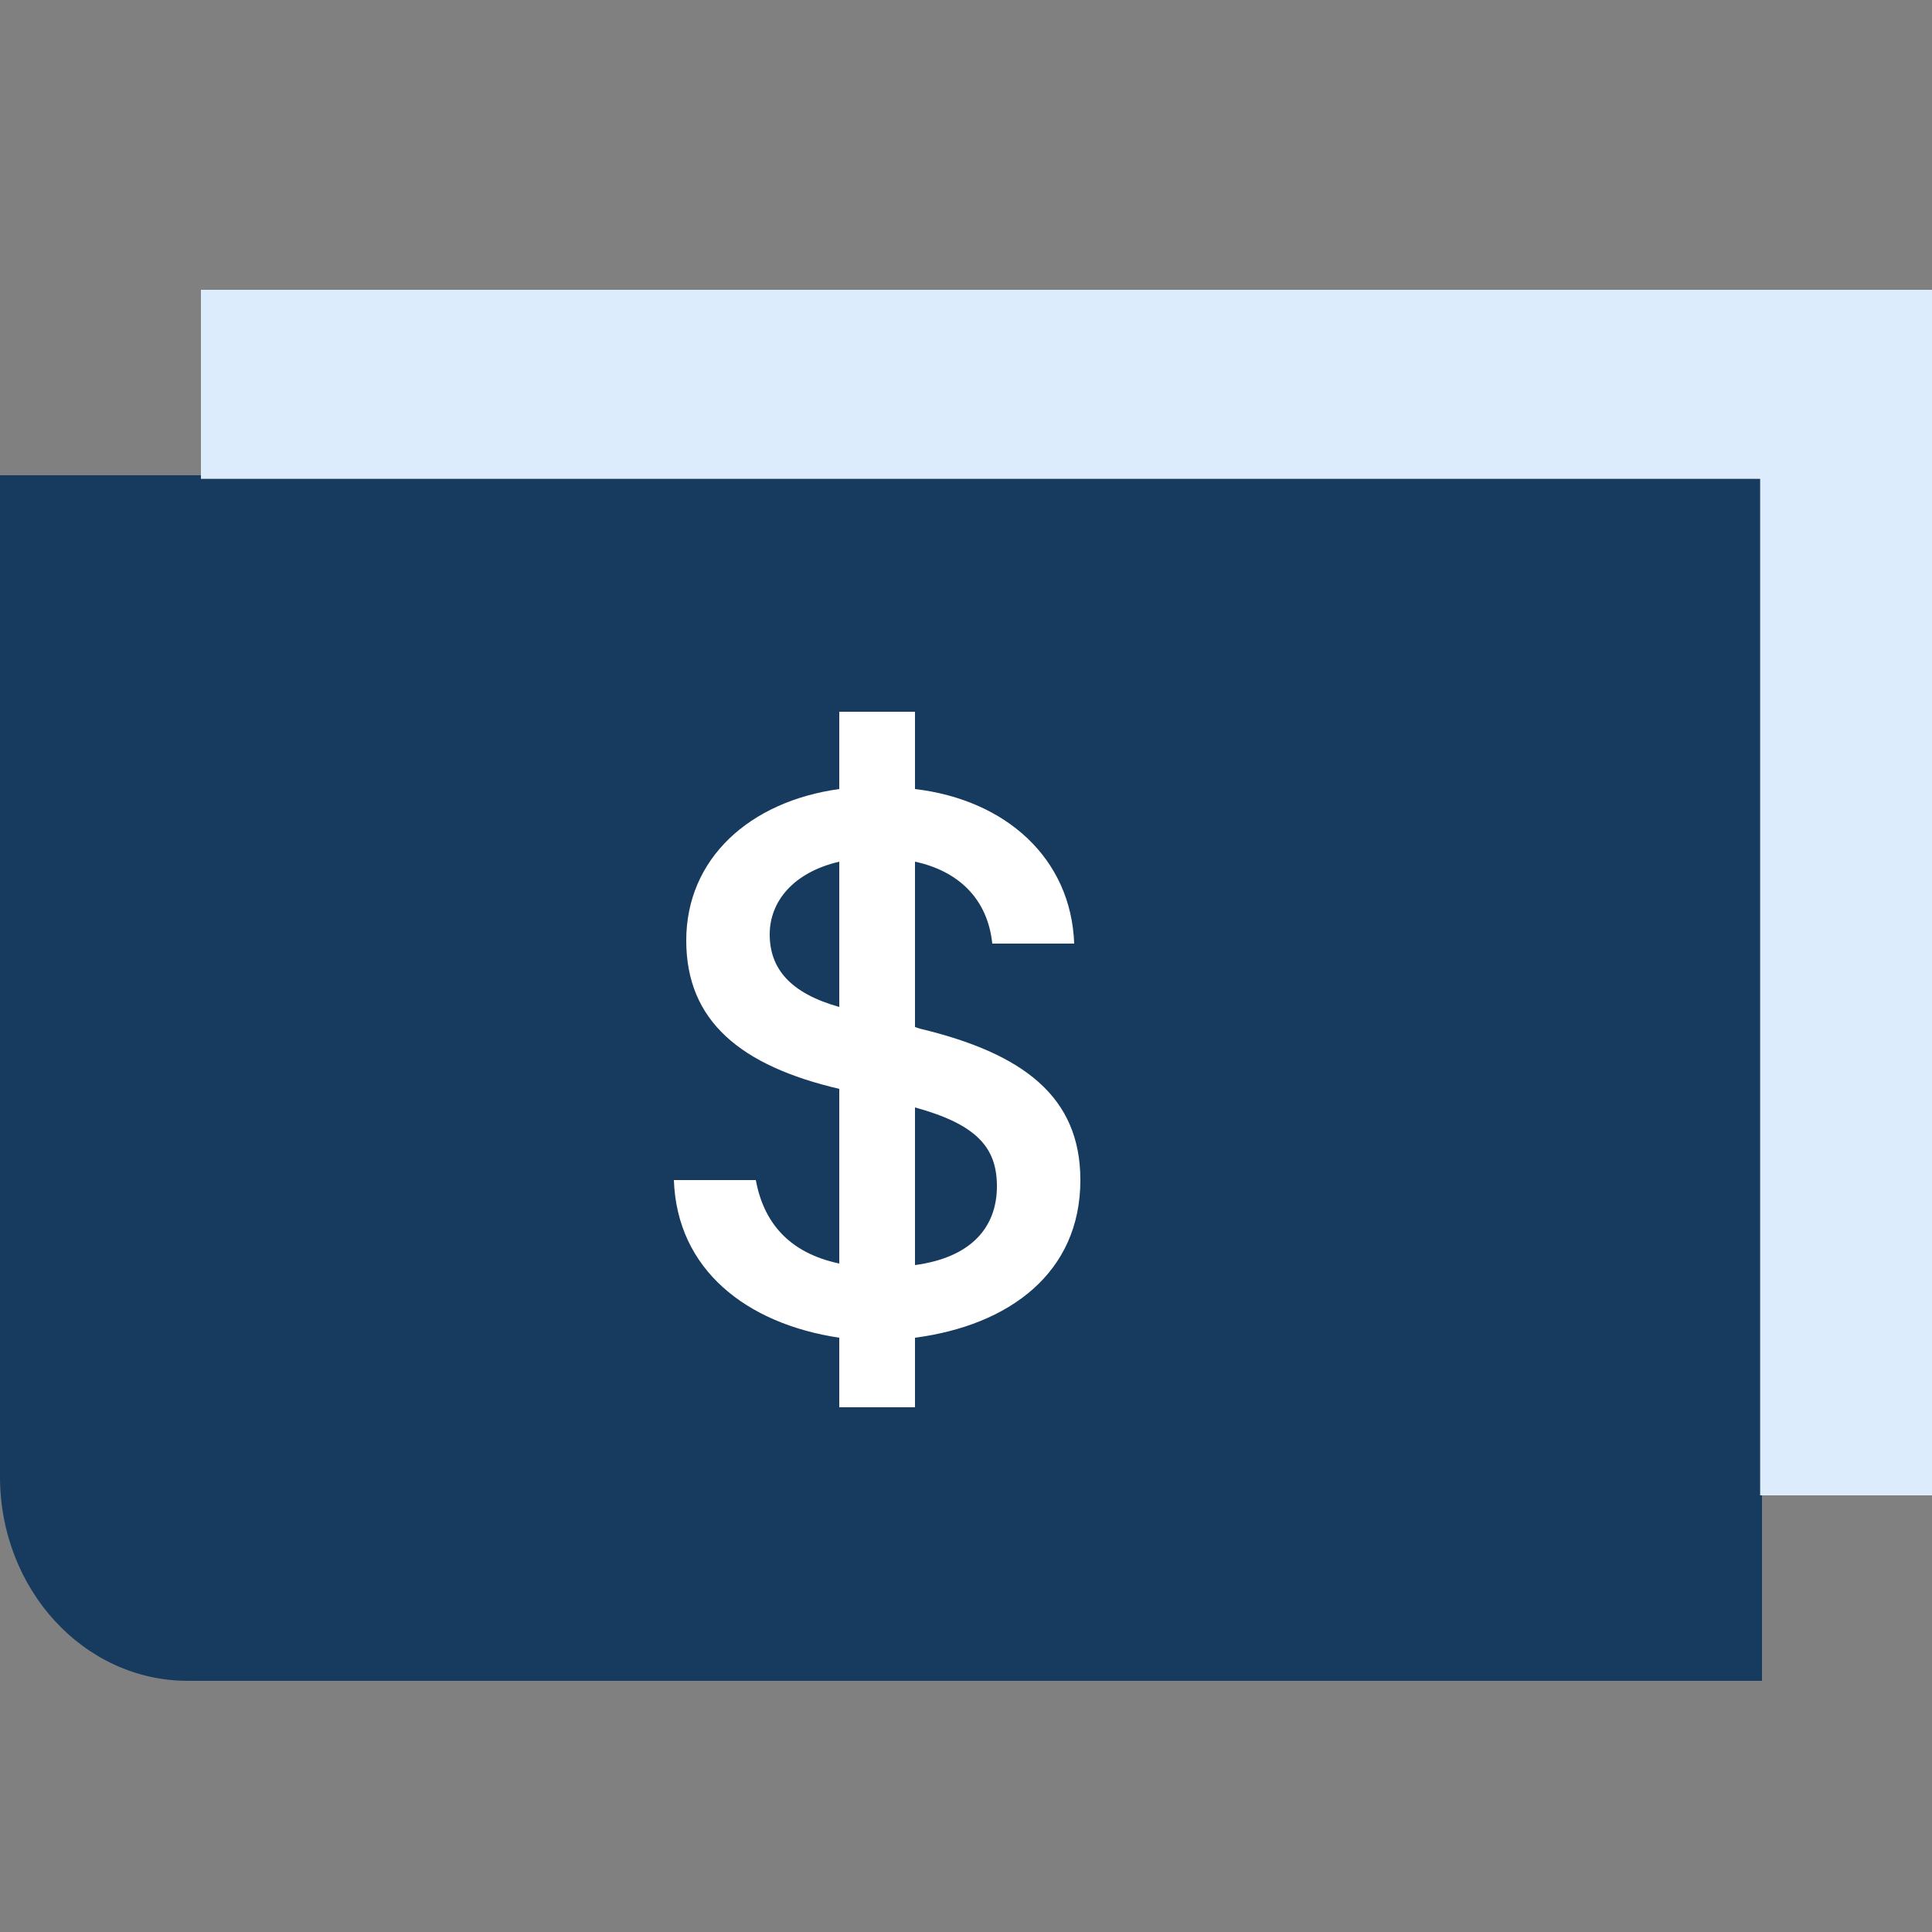 <svg width="40" height="40" viewBox="0 0 40 40" fill="none" xmlns="http://www.w3.org/2000/svg">
<rect x="0" y="0" width="40" height="40" fill="#808080" stroke="none"/>
<g clip-path="url(#clip0)">
<path fill-rule="evenodd" clip-rule="evenodd" d="M36.48 9.84H0V30.571C0 32.91 1.739 34.8 3.89 34.8H36.48V9.84Z" fill="#163B5E"/>
<path d="M40 30.96V6H4.16V9.914H36.442V30.96H40Z" fill="#DCECFC"/>
<path fill-rule="evenodd" clip-rule="evenodd" d="M22.368 24.432C22.368 22.704 21.184 21.808 19.04 21.296L18.944 21.264V17.84C19.84 18.032 20.448 18.608 20.544 19.536H22.24C22.176 17.776 20.832 16.56 18.944 16.336V14.736H17.376V16.336C15.52 16.592 14.208 17.776 14.208 19.472C14.208 21.136 15.328 22.064 17.376 22.544V26.16C16.32 25.936 15.808 25.296 15.648 24.432H13.952C14.016 26.288 15.456 27.408 17.376 27.696V29.136H18.944V27.696C20.896 27.44 22.368 26.352 22.368 24.432ZM15.936 19.344C15.936 18.672 16.416 18.064 17.376 17.84V20.848C16.352 20.56 15.936 20.048 15.936 19.344ZM18.944 26.192V22.928C20.224 23.28 20.64 23.76 20.64 24.56C20.64 25.392 20.128 26.032 18.944 26.192Z" fill="white"/>
</g>
<defs>
<clipPath id="clip0">
<rect width="40" height="40" fill="white"/>
</clipPath>
</defs>
</svg>
